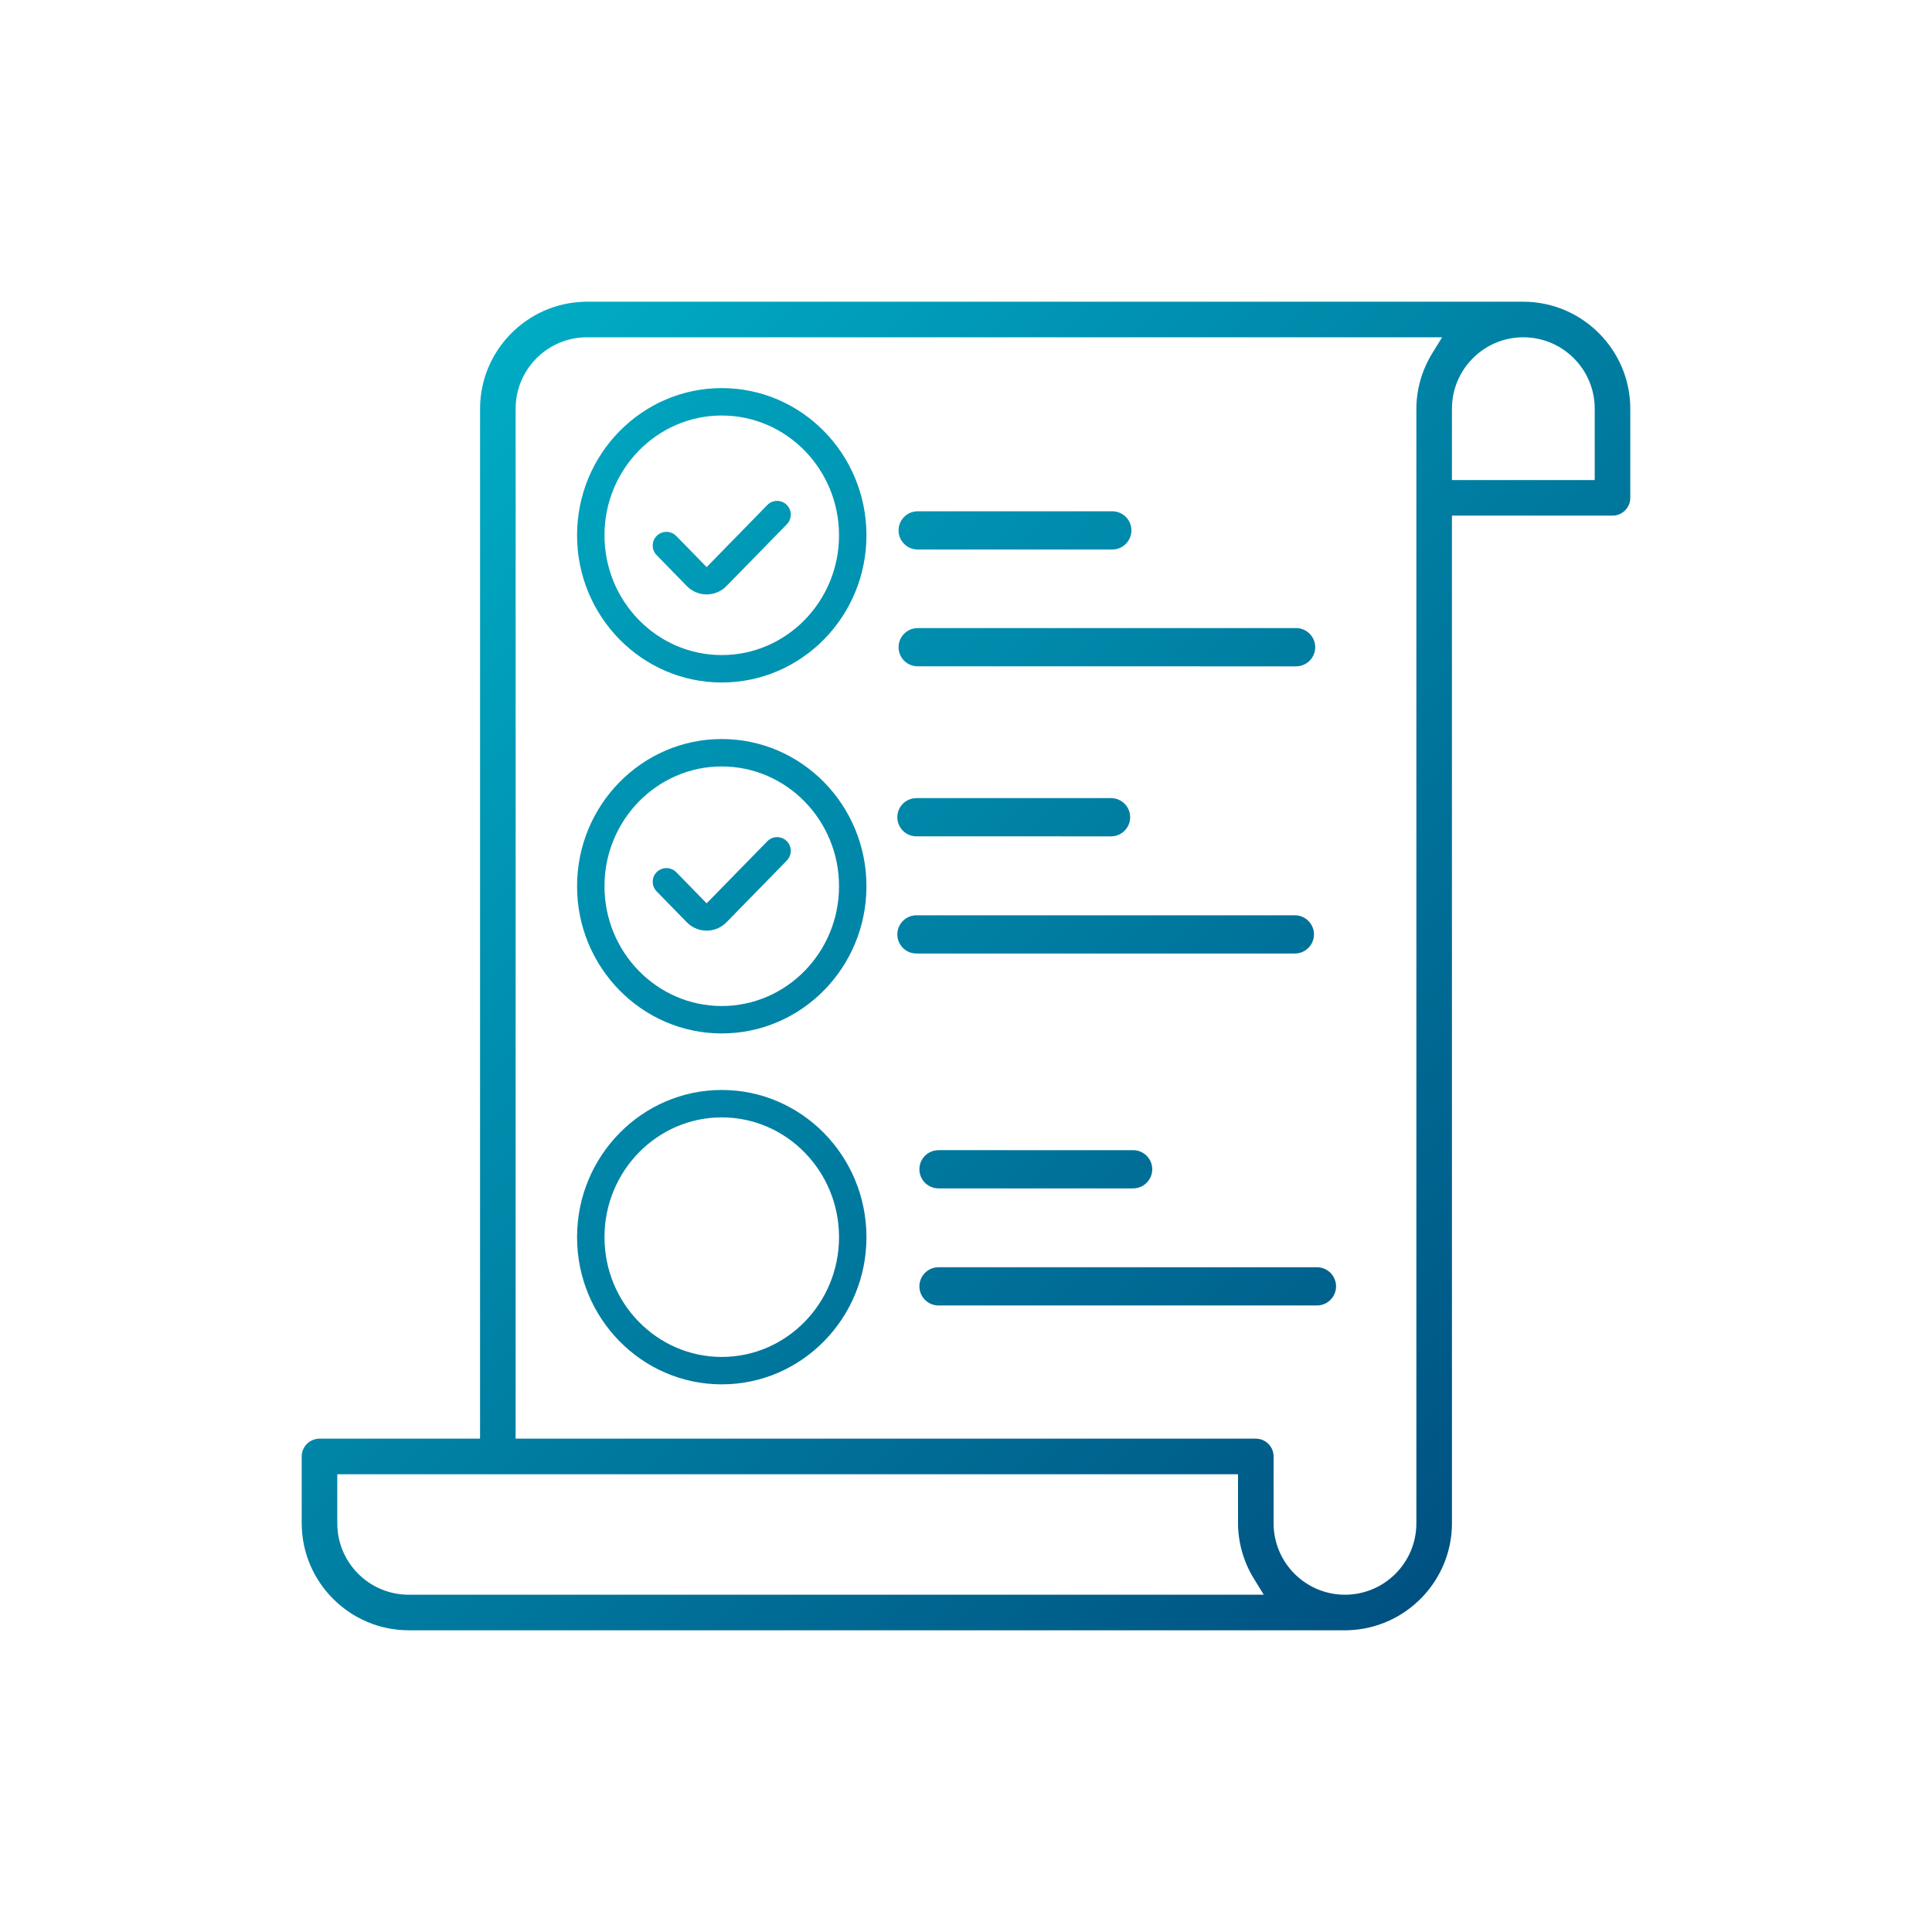 <?xml version="1.0" encoding="UTF-8"?>
<svg width="146px" height="146px" viewBox="0 0 146 146" version="1.1" xmlns="http://www.w3.org/2000/svg" xmlns:xlink="http://www.w3.org/1999/xlink">
    <title>bewerbungstipps_02</title>
    <defs>
        <linearGradient x1="2.011%" y1="2.38%" x2="100%" y2="100%" id="linearGradient-1">
            <stop stop-color="#00B3C9" offset="0%"></stop>
            <stop stop-color="#00477A" offset="100%"></stop>
        </linearGradient>
    </defs>
    <g id="bewerbungstipps_02" stroke="none" stroke-width="1" fill="none" fill-rule="evenodd">
        <path d="M115.117,22.8 C119.567,22.805 123.195,26.432 123.2,30.883 L123.2,37.622 C123.2,38.362 122.596,38.966 121.856,38.966 L109.722,38.965 L109.723,115.117 C109.717,119.485 106.223,123.06 101.885,123.196 L101.639,123.2 L30.883,123.2 C26.432,123.194 22.805,119.567 22.8,115.116 L22.8,110.063 C22.8,109.322 23.404,108.719 24.144,108.719 L36.277,108.718 L36.278,30.883 C36.283,26.515 39.777,22.94 44.115,22.804 L44.361,22.8 L115.117,22.8 Z M108.98,25.488 L44.36,25.488 C41.385,25.488 38.966,27.907 38.966,30.883 L38.965,108.718 L94.901,108.719 C95.598,108.719 96.174,109.254 96.239,109.934 L96.245,110.063 L96.245,115.117 C96.245,118.092 98.664,120.512 101.64,120.512 C104.615,120.512 107.034,118.092 107.034,115.117 L107.034,30.881 C107.039,29.419 107.456,27.962 108.229,26.708 L108.699,25.946 L108.98,25.488 Z M93.556,111.407 L25.488,111.407 L25.488,115.117 C25.488,118.02 27.791,120.393 30.666,120.507 L30.883,120.512 L95.502,120.511 L95.221,120.054 L94.752,119.292 C93.979,118.037 93.562,116.58 93.557,115.116 L93.556,111.407 Z M54.543,82.368 C60.576,82.368 65.477,87.355 65.477,93.492 C65.477,99.629 60.576,104.615 54.543,104.615 C48.51,104.615 43.608,99.628 43.608,93.492 C43.608,87.356 48.51,82.368 54.543,82.368 Z M54.543,84.44 C49.655,84.44 45.68,88.5 45.68,93.492 C45.68,98.484 49.654,102.543 54.543,102.543 C59.431,102.543 63.405,98.484 63.405,93.492 C63.405,88.5 59.431,84.44 54.543,84.44 Z M70.964,95.764 L99.52,95.765 C100.317,95.765 100.964,96.411 100.964,97.209 C100.964,97.945 100.408,98.565 99.672,98.645 L99.473,98.654 L70.922,98.653 C70.125,98.653 69.478,98.006 69.478,97.209 C69.478,96.472 70.034,95.852 70.77,95.773 L70.964,95.764 Z M70.964,86.916 L85.63,86.918 C86.428,86.918 87.074,87.564 87.074,88.362 C87.074,89.098 86.518,89.718 85.782,89.798 L85.583,89.807 L70.922,89.806 C70.125,89.806 69.478,89.159 69.478,88.362 C69.478,87.625 70.034,87.005 70.77,86.926 L70.964,86.916 Z M54.543,55.848 C60.576,55.848 65.477,60.835 65.477,66.972 C65.477,73.109 60.576,78.096 54.543,78.096 C48.51,78.096 43.608,73.108 43.608,66.972 C43.608,60.836 48.51,55.848 54.543,55.848 Z M54.543,57.92 C49.655,57.92 45.68,61.98 45.68,66.972 C45.68,71.964 49.654,76.024 54.543,76.024 C59.431,76.024 63.405,71.964 63.405,66.972 C63.405,61.98 59.431,57.92 54.543,57.92 Z M69.296,69.167 L97.852,69.168 C98.65,69.168 99.296,69.815 99.296,70.612 C99.296,71.349 98.741,71.969 98.004,72.048 L97.805,72.057 L69.254,72.056 C68.457,72.056 67.81,71.41 67.81,70.612 C67.81,69.876 68.366,69.256 69.102,69.176 L69.296,69.167 Z M59.449,63.557 C59.819,63.918 59.866,64.5 59.553,64.92 L59.427,65.065 L54.899,69.696 C54.502,70.101 53.965,70.328 53.401,70.328 C52.911,70.328 52.438,70.156 52.056,69.837 L51.872,69.665 L49.62,67.359 C49.22,66.949 49.228,66.293 49.637,65.893 C50.007,65.532 50.59,65.499 51.003,65.821 L51.144,65.951 L52.829,67.678 L53.187,68.044 L53.401,68.263 L53.616,68.044 L53.974,67.678 L57.984,63.574 C58.384,63.164 59.04,63.157 59.449,63.557 Z M69.296,60.312 L83.962,60.313 C84.76,60.313 85.406,60.96 85.406,61.757 C85.406,62.494 84.851,63.114 84.115,63.193 L83.915,63.203 L69.254,63.201 C68.457,63.201 67.81,62.555 67.81,61.757 C67.81,61.021 68.366,60.401 69.102,60.321 L69.296,60.312 Z M54.543,29.328 C60.576,29.328 65.477,34.315 65.477,40.452 C65.477,46.589 60.576,51.575 54.543,51.575 C48.51,51.575 43.608,46.588 43.608,40.452 C43.608,34.316 48.51,29.328 54.543,29.328 Z M69.389,47.464 L97.945,47.465 C98.743,47.465 99.389,48.112 99.389,48.909 C99.389,49.646 98.833,50.266 98.097,50.345 L97.898,50.355 L69.347,50.353 C68.55,50.353 67.903,49.707 67.903,48.909 C67.903,48.173 68.459,47.553 69.195,47.473 L69.389,47.464 Z M54.543,31.4 C49.655,31.4 45.68,35.46 45.68,40.452 C45.68,45.444 49.654,49.503 54.543,49.503 C59.431,49.503 63.405,45.444 63.405,40.452 C63.405,35.46 59.431,31.4 54.543,31.4 Z M59.449,38.148 C59.819,38.51 59.866,39.091 59.553,39.512 L59.427,39.656 L54.899,44.288 C54.502,44.693 53.965,44.92 53.401,44.92 C52.911,44.92 52.438,44.748 52.056,44.429 L51.872,44.257 L49.62,41.95 C49.22,41.541 49.228,40.885 49.637,40.485 C50.007,40.123 50.59,40.09 51.003,40.413 L51.144,40.543 L52.829,42.269 L53.187,42.636 L53.402,42.855 L53.616,42.636 L53.974,42.27 L57.984,38.165 C58.384,37.756 59.04,37.748 59.449,38.148 Z M69.39,38.637 L84.055,38.638 C84.806,38.638 85.423,39.211 85.493,39.943 L85.499,40.082 C85.499,40.818 84.944,41.438 84.207,41.518 L84.008,41.527 L69.347,41.526 C68.55,41.526 67.903,40.88 67.903,40.082 C67.903,39.346 68.459,38.726 69.195,38.646 L69.39,38.637 Z M115.117,25.488 C112.142,25.488 109.723,27.908 109.723,30.883 L109.722,36.277 L120.511,36.277 L120.512,30.883 C120.512,27.98 118.209,25.607 115.334,25.493 L115.117,25.488 Z" id="Combined-Shape" fill="url(#linearGradient-1)" fill-rule="nonzero"></path>
    </g>
</svg>